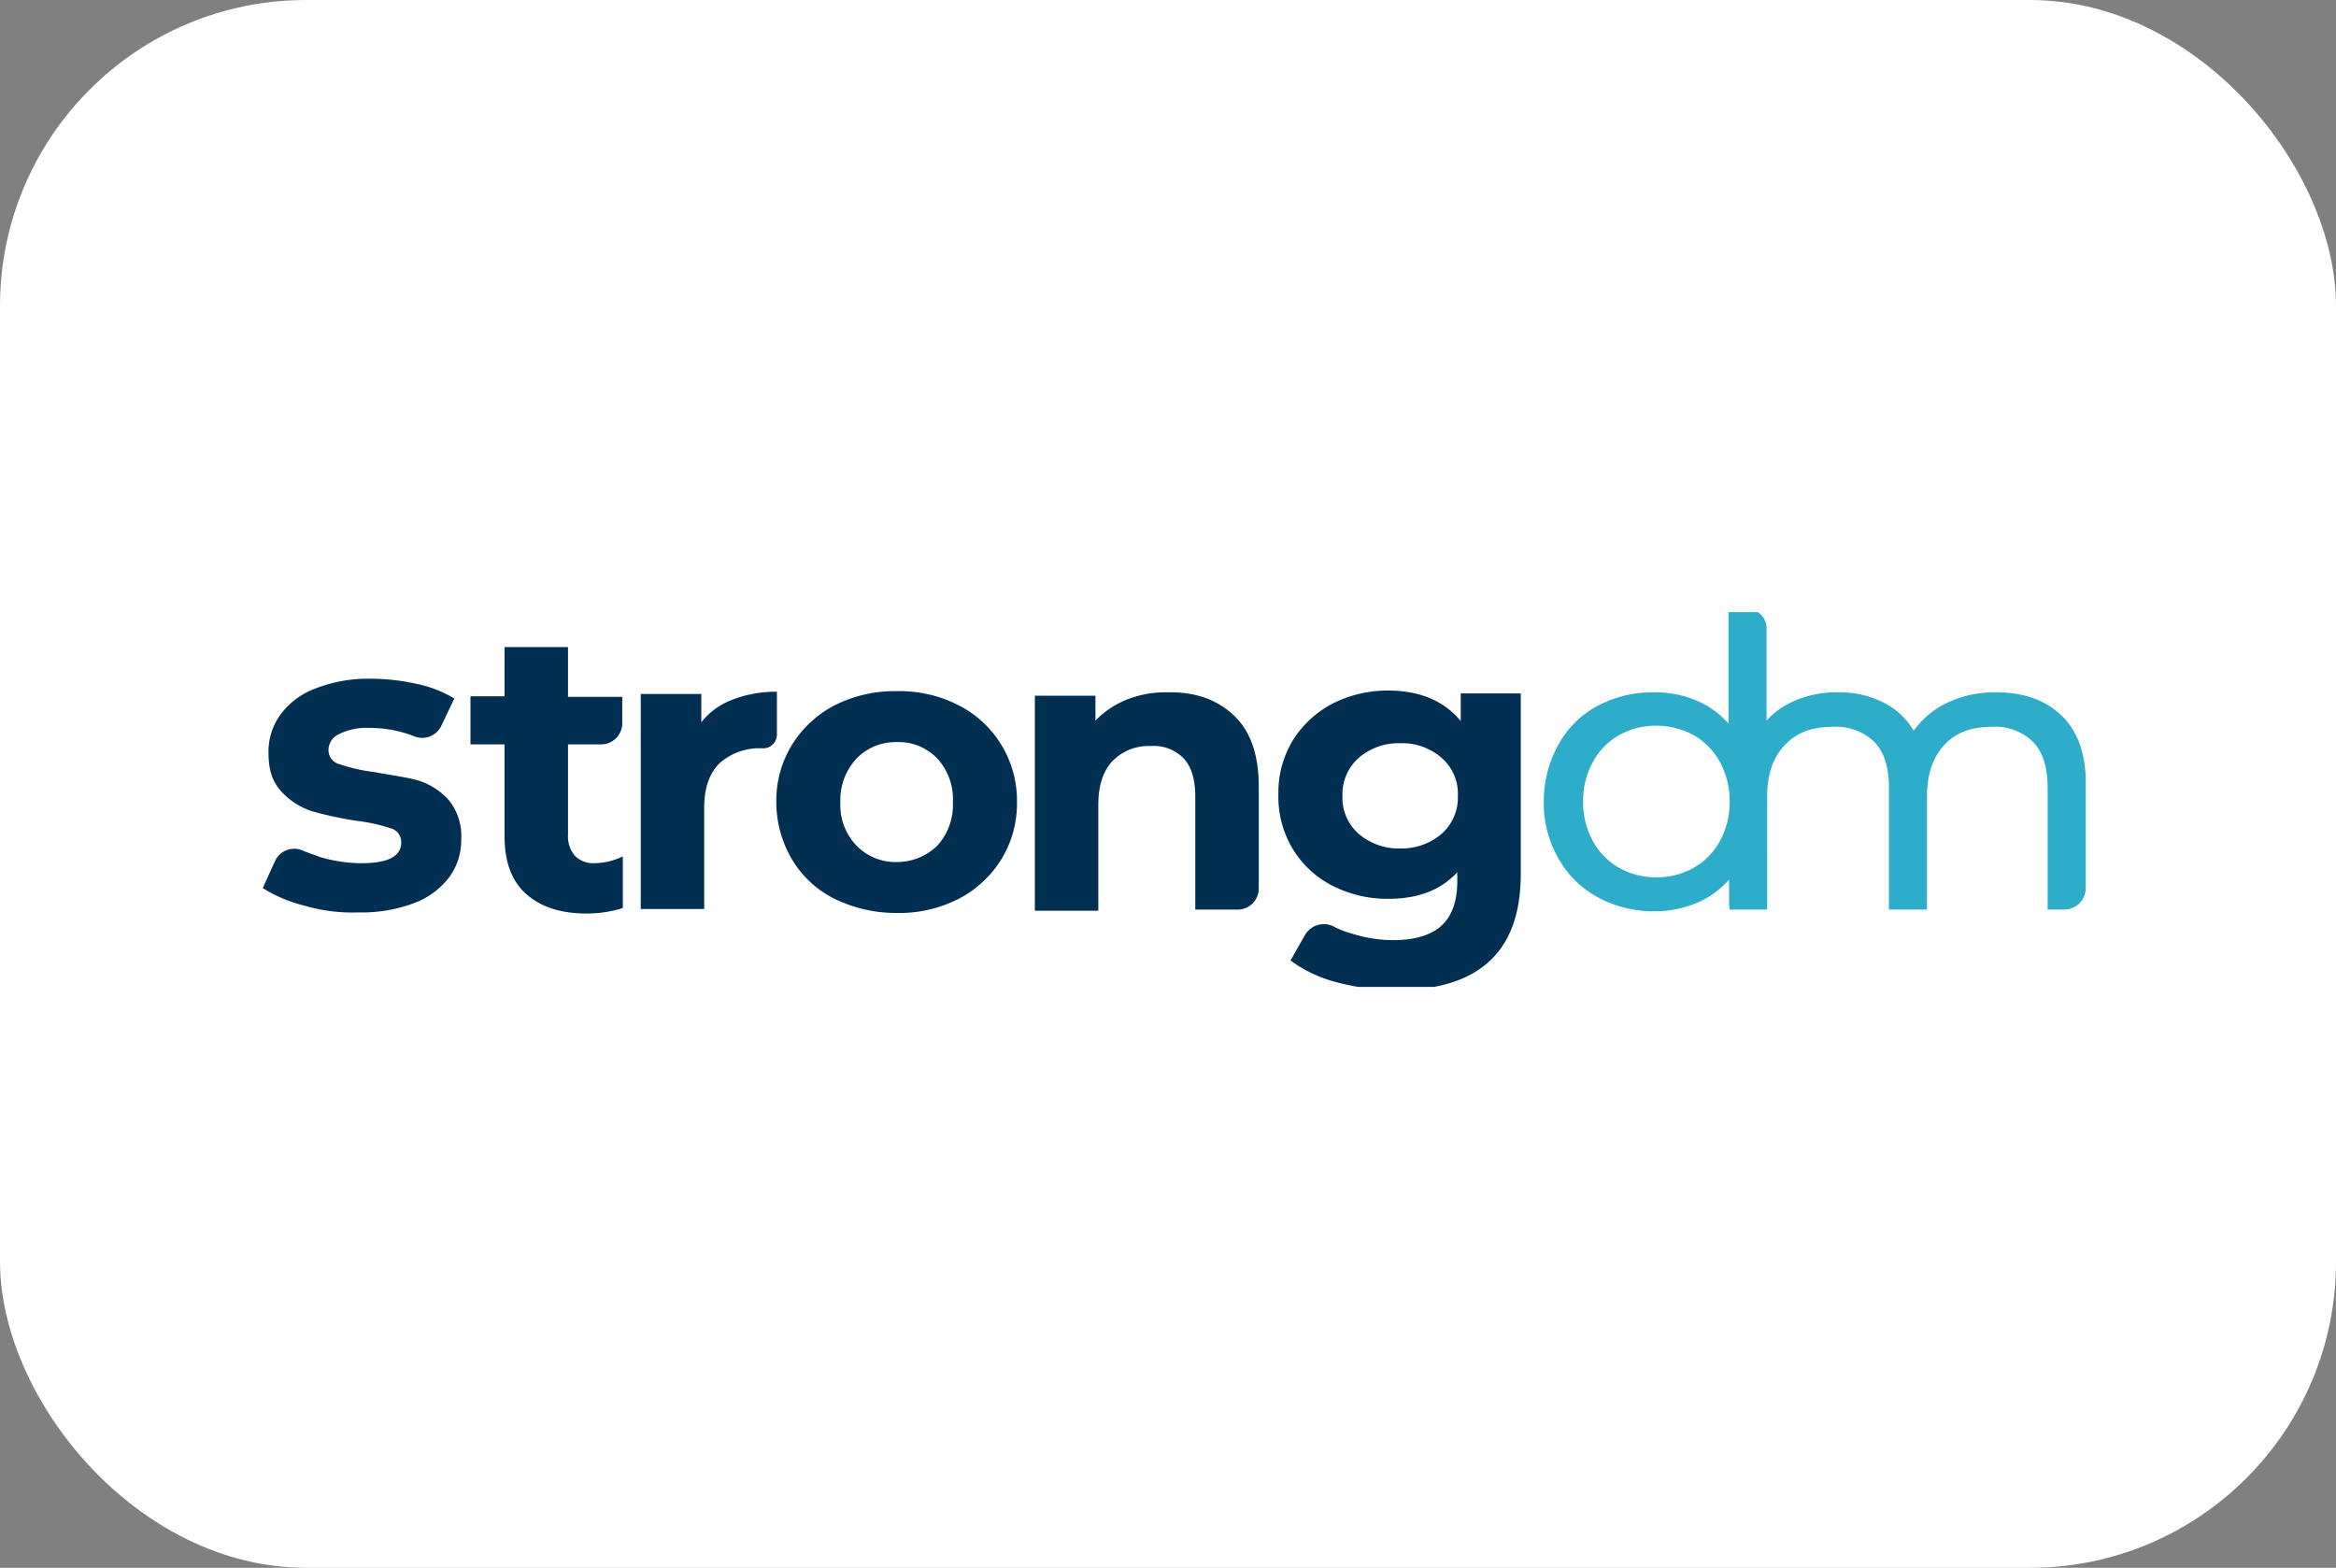 <svg xmlns="http://www.w3.org/2000/svg" xmlns:xlink="http://www.w3.org/1999/xlink" width="374" height="251" viewBox="0 0 374 251">
  <rect x="0" y="0" width="374" height="251" fill="#808080" stroke="none"/>
  <defs>
    <clipPath id="clip-path">
      <rect id="Rectangle_2275" data-name="Rectangle 2275" width="292" height="60" transform="translate(-0.066 0.48)" fill="#fff"/>
    </clipPath>
  </defs>
  <g id="Strong_DM" data-name="Strong DM" transform="translate(-10138 -5548)">
    <rect id="Rectangle_2273" data-name="Rectangle 2273" width="374" height="251" rx="49" transform="translate(10138 5548)" fill="#fff"/>
    <g id="strongdm-logo-update" transform="translate(10180.065 5645.52)" clip-path="url(#clip-path)">
      <path id="Path_11412" data-name="Path 11412" d="M6.652,48.385A22.676,22.676,0,0,1,0,45.577L1.94,41.32A3.374,3.374,0,0,1,6.467,39.6c.832.362,1.755.634,2.679,1a24.043,24.043,0,0,0,6.56,1c4.342,0,6.467-1.087,6.467-3.351a2.29,2.29,0,0,0-1.755-2.265A27.932,27.932,0,0,0,14.967,34.8a57.665,57.665,0,0,1-7.114-1.54,11.4,11.4,0,0,1-4.9-3.17C1.571,28.548.924,26.737.924,23.929a10.022,10.022,0,0,1,1.94-6.159A12.183,12.183,0,0,1,8.5,13.6a23.168,23.168,0,0,1,8.685-1.54,33.6,33.6,0,0,1,7.391.815,18.881,18.881,0,0,1,6.1,2.355L28.641,19.49A3.392,3.392,0,0,1,24.3,21.3a19.215,19.215,0,0,0-7.207-1.359,9.84,9.84,0,0,0-4.9,1,2.8,2.8,0,0,0-1.663,2.446,2.32,2.32,0,0,0,1.755,2.355,27.562,27.562,0,0,0,5.636,1.268c2.864.543,5.174.815,7.022,1.359a10.916,10.916,0,0,1,4.8,3.08,9.065,9.065,0,0,1,2.033,6.341,9.943,9.943,0,0,1-1.94,6.069,12.47,12.47,0,0,1-5.728,4.167,23.9,23.9,0,0,1-8.87,1.449A27.3,27.3,0,0,1,6.652,48.385Z" transform="translate(0 -0.921)" fill="#012f51"/>
      <path id="Path_11413" data-name="Path 11413" d="M80.21,15.586a19.125,19.125,0,0,1,7.114-1.268V21.2a2.192,2.192,0,0,1-2.31,2.174,9.591,9.591,0,0,0-6.837,2.355c-1.663,1.63-2.494,3.985-2.494,7.156V49.1H65.521V14.68h9.7v4.529A11.417,11.417,0,0,1,80.21,15.586Z" transform="translate(-5.003 -1.093)" fill="#012f51"/>
      <path id="Path_11414" data-name="Path 11414" d="M98.358,47.463a16.383,16.383,0,0,1-6.837-6.341,17.88,17.88,0,0,1-2.495-9.149,17.027,17.027,0,0,1,2.495-9.149,17.561,17.561,0,0,1,6.837-6.34,21.252,21.252,0,0,1,9.978-2.264,20.62,20.62,0,0,1,9.886,2.264,17.108,17.108,0,0,1,9.331,15.489,17.031,17.031,0,0,1-2.495,9.149,17.561,17.561,0,0,1-6.837,6.341,20.877,20.877,0,0,1-9.886,2.264A22.407,22.407,0,0,1,98.358,47.463ZM114.8,38.948a9.663,9.663,0,0,0,2.495-6.975A9.663,9.663,0,0,0,114.8,25a8.579,8.579,0,0,0-6.467-2.627A8.726,8.726,0,0,0,101.868,25a9.716,9.716,0,0,0-2.586,6.975,9.341,9.341,0,0,0,2.586,6.975,8.726,8.726,0,0,0,6.468,2.627A9.245,9.245,0,0,0,114.8,38.948Z" transform="translate(-6.798 -1.086)" fill="#012f51"/>
      <path id="Path_11415" data-name="Path 11415" d="M165.716,18.129c2.679,2.536,3.973,6.34,3.973,11.413v16.3A3.378,3.378,0,0,1,166.27,49.2h-6.745V31.082c0-2.717-.647-4.8-1.847-6.069a6.636,6.636,0,0,0-5.267-1.993,8.083,8.083,0,0,0-6.1,2.355C144.835,26.915,144,29.27,144,32.35V49.379H133.84V14.959h9.7v3.985a14.569,14.569,0,0,1,4.989-3.351,16.894,16.894,0,0,1,6.56-1.178C159.524,14.325,163.036,15.593,165.716,18.129Z" transform="translate(-10.221 -1.1)" fill="#012f51"/>
      <path id="Path_11416" data-name="Path 11416" d="M214.858,14.756V43.379c0,6.34-1.663,10.96-4.989,14.04s-8.223,4.62-14.69,4.62a36.222,36.222,0,0,1-9.609-1.178,21.571,21.571,0,0,1-7.576-3.532l2.31-4.076a3.5,3.5,0,0,1,4.619-1.359,12.563,12.563,0,0,0,2.771,1.087,21.887,21.887,0,0,0,6.745,1.087c3.511,0,6.1-.815,7.761-2.355s2.495-3.895,2.495-7.065V43.2c-2.679,2.9-6.375,4.257-11.087,4.257a19.356,19.356,0,0,1-8.87-2.083,15.821,15.821,0,0,1-6.375-5.888,16.141,16.141,0,0,1-2.31-8.7,16.141,16.141,0,0,1,2.31-8.7,16.473,16.473,0,0,1,6.375-5.888,19.356,19.356,0,0,1,8.87-2.083q7.621,0,11.641,4.891V14.575h9.609ZM202.2,37.039a7.733,7.733,0,0,0,2.586-6.069A7.606,7.606,0,0,0,202.2,24.9a9.587,9.587,0,0,0-6.653-2.355A9.749,9.749,0,0,0,188.9,24.9a7.73,7.73,0,0,0-2.587,6.069,7.6,7.6,0,0,0,2.587,6.069,9.75,9.75,0,0,0,6.652,2.355A9.855,9.855,0,0,0,202.2,37.039Z" transform="translate(-13.444 -1.078)" fill="#012f51"/>
      <path id="Path_11417" data-name="Path 11417" d="M55.967,41.172a4.165,4.165,0,0,1-3.234-1.178,4.753,4.753,0,0,1-1.109-3.351V22.15h5.266A3.377,3.377,0,0,0,60.31,18.8V14.542H51.625V6.571H41.462v7.88H36.011v7.7h5.451V36.824c0,4.076,1.109,7.156,3.418,9.239s5.544,3.17,9.7,3.17a19.53,19.53,0,0,0,4.62-.543,6.065,6.065,0,0,0,1.2-.362V40.085A10.655,10.655,0,0,1,55.967,41.172Z" transform="translate(-2.75 -0.502)" fill="#012f51"/>
      <path id="Path_11418" data-name="Path 11418" d="M305.033,17.119q-3.879-3.8-10.532-3.8a17.551,17.551,0,0,0-8.315,1.9,13.786,13.786,0,0,0-4.9,4.257,11.42,11.42,0,0,0-4.343-4.257,15.36,15.36,0,0,0-7.76-1.9,16.82,16.82,0,0,0-7.761,1.721,12.4,12.4,0,0,0-3.7,2.808V2.989A3.046,3.046,0,0,0,254.681,0h-3.049V18.3a14.7,14.7,0,0,0-4.25-3.261,16.82,16.82,0,0,0-7.761-1.721,18.7,18.7,0,0,0-8.962,2.174,15.321,15.321,0,0,0-6.283,6.25,18.359,18.359,0,0,0-2.31,9.058,17.428,17.428,0,0,0,2.31,9.058,15.882,15.882,0,0,0,6.283,6.25,18.769,18.769,0,0,0,8.962,2.264,17.363,17.363,0,0,0,7.946-1.812,14.317,14.317,0,0,0,4.157-3.261v3.985l.092.815h6.005V29.982c0-3.533.924-6.25,2.864-8.243,1.847-1.993,4.342-2.9,7.668-2.9a8.807,8.807,0,0,1,6.653,2.446c1.57,1.63,2.309,4.076,2.309,7.337V48.1h6.1V29.982c0-3.533.925-6.25,2.772-8.243s4.342-2.9,7.669-2.9a8.589,8.589,0,0,1,6.56,2.446c1.57,1.63,2.309,4.076,2.309,7.337V48.1H305.4a3.438,3.438,0,0,0,3.419-3.351V28.17C308.915,23.369,307.621,19.656,305.033,17.119ZM240.082,42.935a12.064,12.064,0,0,1-6.005-1.54,10.946,10.946,0,0,1-4.157-4.257,12.931,12.931,0,0,1-1.57-6.34,12.931,12.931,0,0,1,1.57-6.341,10.946,10.946,0,0,1,4.157-4.257,12.063,12.063,0,0,1,6.005-1.54,12.315,12.315,0,0,1,6.005,1.54,10.946,10.946,0,0,1,4.157,4.257,12.922,12.922,0,0,1,1.571,6.341,12.921,12.921,0,0,1-1.571,6.34,10.946,10.946,0,0,1-4.157,4.257A12.059,12.059,0,0,1,240.082,42.935Z" transform="translate(-16.958)" fill="#2dadca"/>
    </g>
  </g>
</svg>
